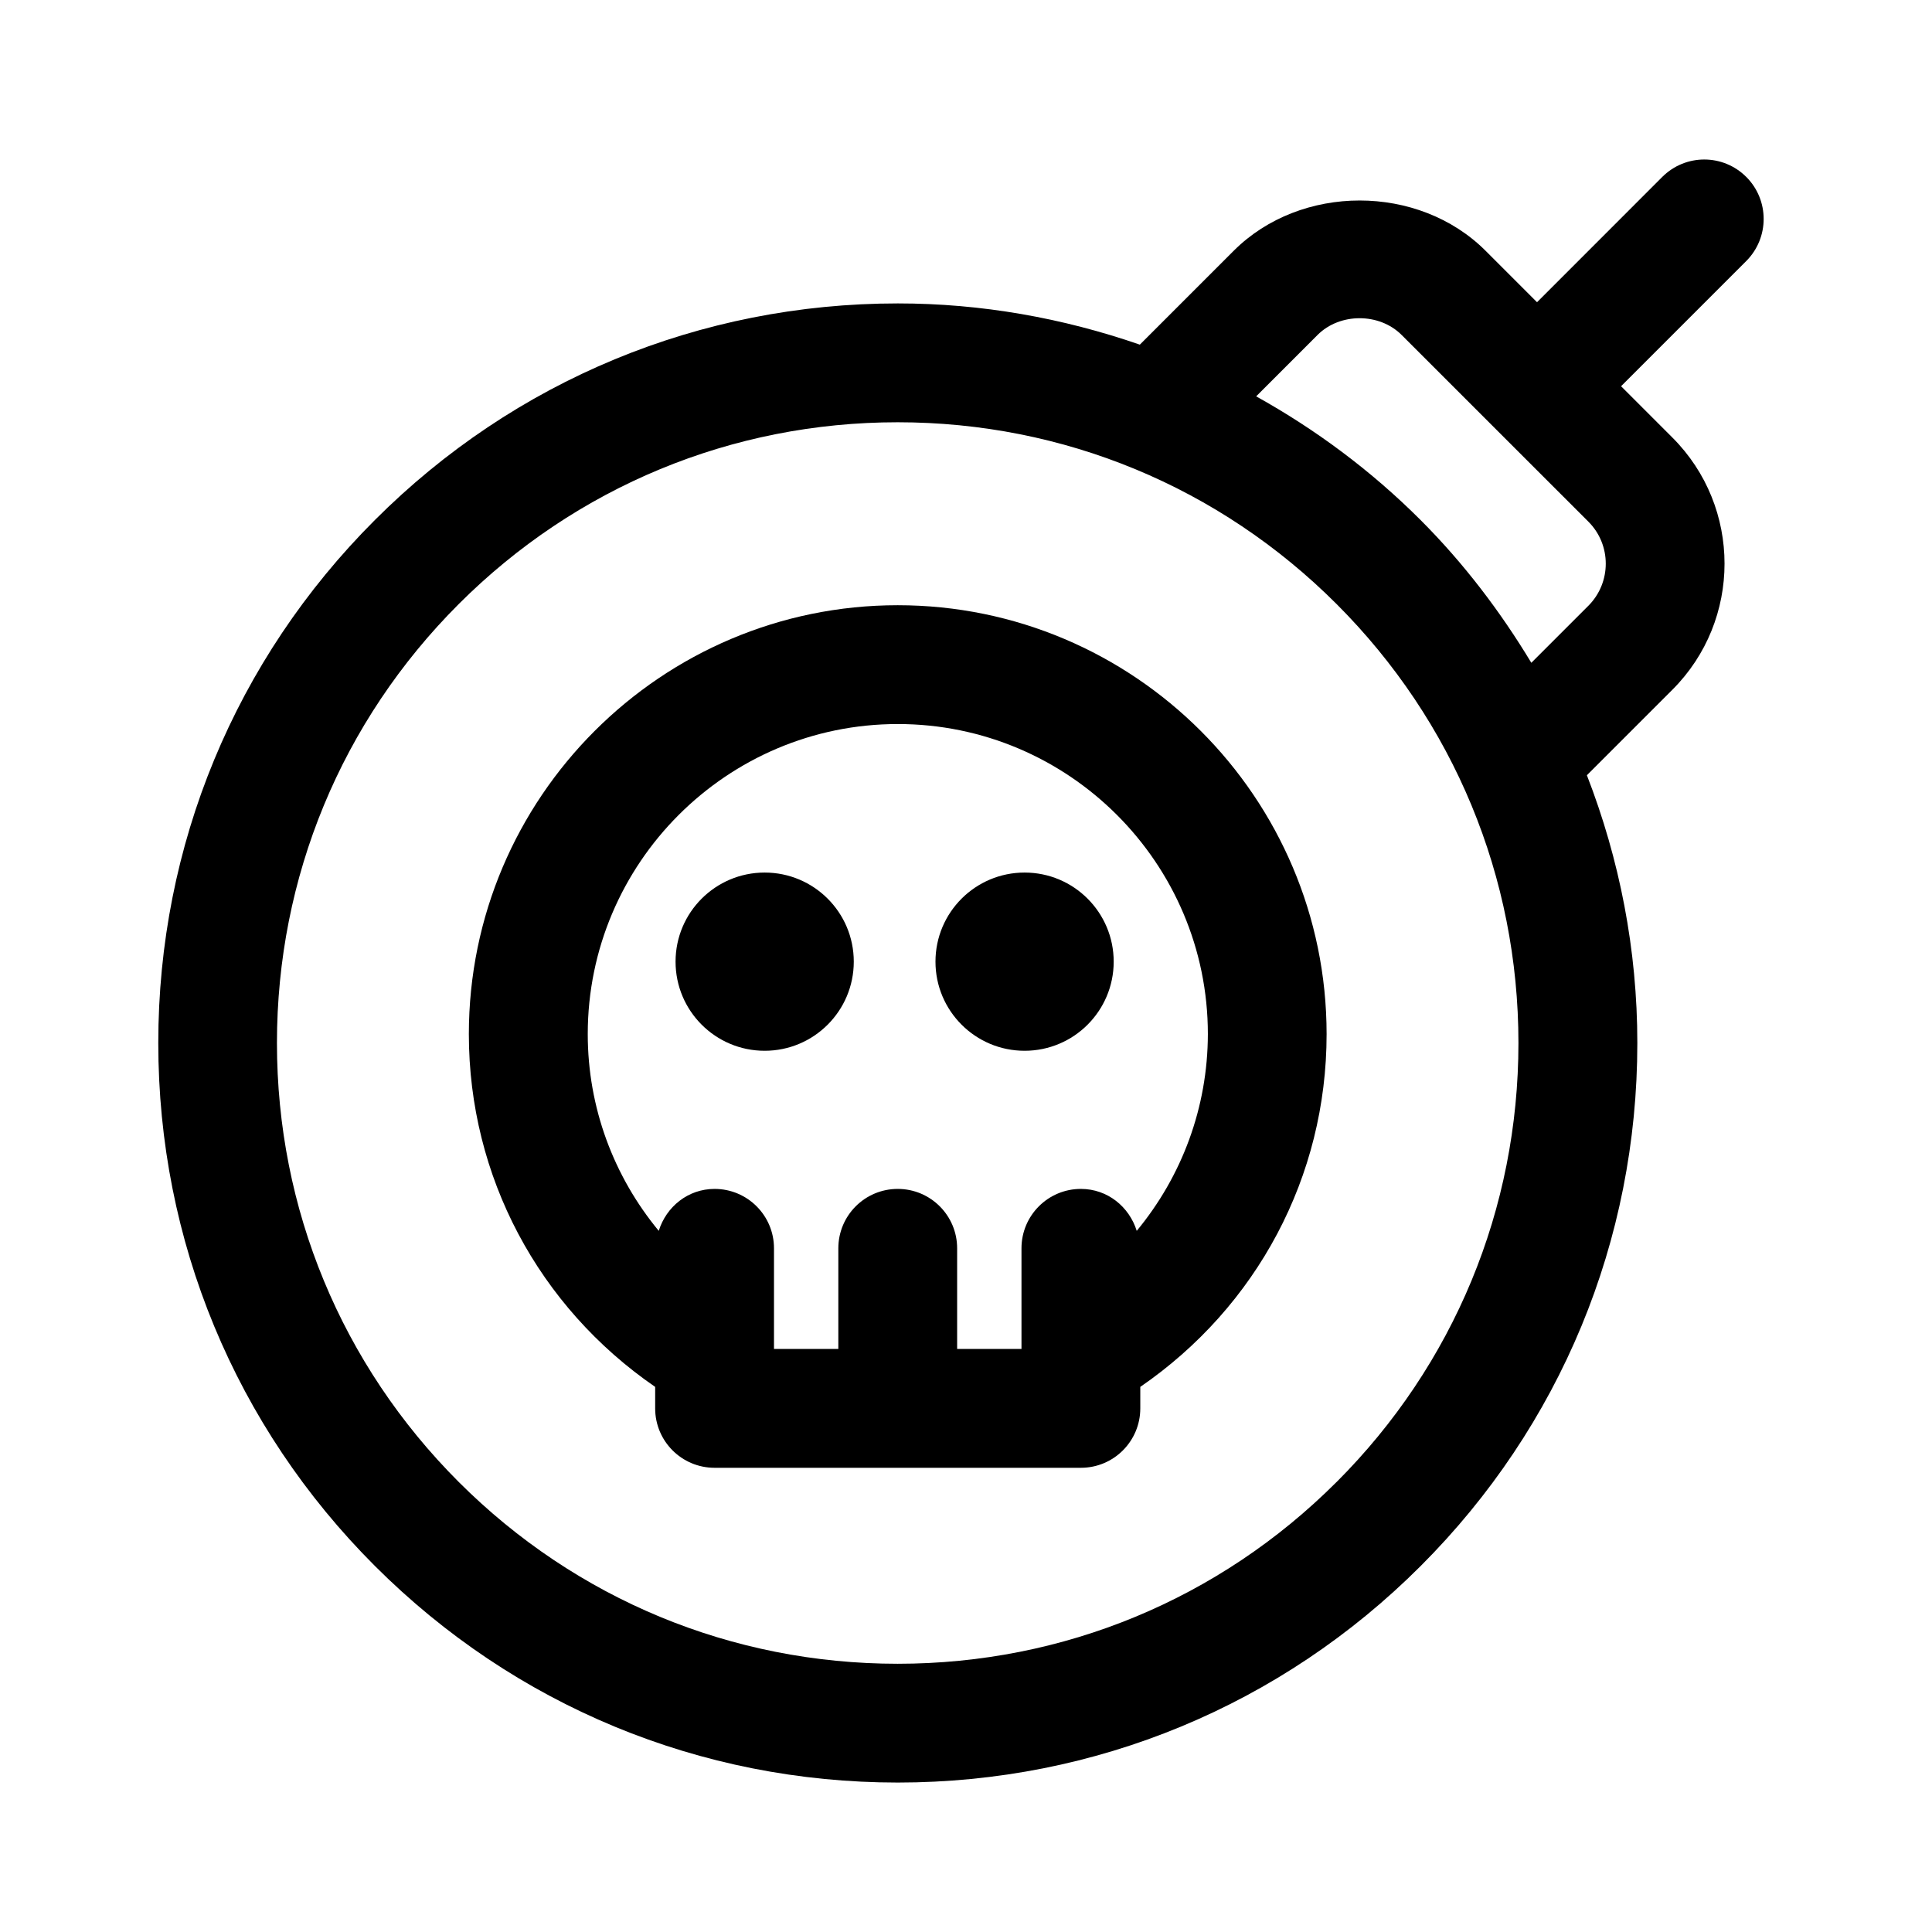 <?xml version="1.0" encoding="UTF-8"?>
<!-- Uploaded to: ICON Repo, www.svgrepo.com, Generator: ICON Repo Mixer Tools -->
<svg fill="#000000" width="800px" height="800px" version="1.1" viewBox="144 144 512 512" xmlns="http://www.w3.org/2000/svg">
 <g>
  <path d="m606.78 190.89c-6.156-6.156-16.105-6.156-22.262 0l-33.188 33.203-13.617-13.617c-17.773-17.789-49.012-17.789-66.785 0l-24.859 24.859c-20.387-7.055-41.941-10.926-64.141-10.926-52.348 0-101.57 20.387-138.58 57.402-37.031 37.016-57.402 86.23-57.402 138.59 0 52.363 20.371 101.58 57.402 138.59 37.031 37.016 86.246 57.402 138.58 57.402 52.348 0 101.57-20.387 138.58-57.402 37.031-37.031 57.402-86.246 57.402-138.59 0-24.688-4.691-48.617-13.367-70.957l22.672-22.672c18.406-18.422 18.406-48.383 0-66.801l-13.617-13.617 33.188-33.188c6.137-6.16 6.137-16.125-0.004-22.281zm-108.57 345.85c-31.062 31.062-72.375 48.176-116.32 48.176-43.941 0-85.238-17.113-116.32-48.176-31.078-31.078-48.176-72.391-48.176-116.33s17.098-85.254 48.176-116.33c31.078-31.062 72.391-48.176 116.32-48.176 43.941 0 85.254 17.113 116.32 48.176 31.078 31.078 48.191 72.375 48.191 116.32 0 43.941-17.113 85.27-48.191 116.35zm66.738-232.22-15.129 15.129c-8.172-13.555-17.855-26.324-29.332-37.816-13.113-13.113-27.82-24.027-43.594-32.793l16.281-16.281c5.902-5.902 16.359-5.902 22.262 0l49.516 49.5c6.121 6.125 6.121 16.105-0.004 22.262z"/>
  <path d="m381.91 304.39c-62.66 0-113.66 50.98-113.66 113.66 0 37.723 18.469 72.234 49.375 93.488v5.699c0 8.691 7.039 15.742 15.742 15.742h97.078c8.707 0 15.742-7.055 15.742-15.742v-5.699c30.922-21.254 49.375-55.734 49.375-93.488-0.016-62.68-50.996-113.66-113.66-113.66zm63.336 165.8c-2-6.391-7.746-11.117-14.801-11.117-8.707 0-15.742 7.055-15.742 15.742v26.672h-17.051v-26.672c0-8.691-7.039-15.742-15.742-15.742-8.707 0-15.742 7.055-15.742 15.742v26.672h-17.051v-26.672c0-8.691-7.039-15.742-15.742-15.742-7.055 0-12.801 4.723-14.801 11.117-11.965-14.484-18.812-32.715-18.812-52.145 0-45.297 36.855-82.168 82.168-82.168s82.168 36.855 82.168 82.168c-0.035 19.461-6.887 37.676-18.852 52.145z"/>
  <path d="m370.26 398.85c0 13.043-10.574 23.617-23.617 23.617s-23.613-10.574-23.613-23.617c0-13.043 10.57-23.613 23.613-23.613s23.617 10.57 23.617 23.613"/>
  <path d="m439.14 398.85c0 13.043-10.57 23.617-23.613 23.617-13.043 0-23.617-10.574-23.617-23.617 0-13.043 10.574-23.613 23.617-23.613 13.043 0 23.613 10.57 23.613 23.613"/>
 </g>
</svg>